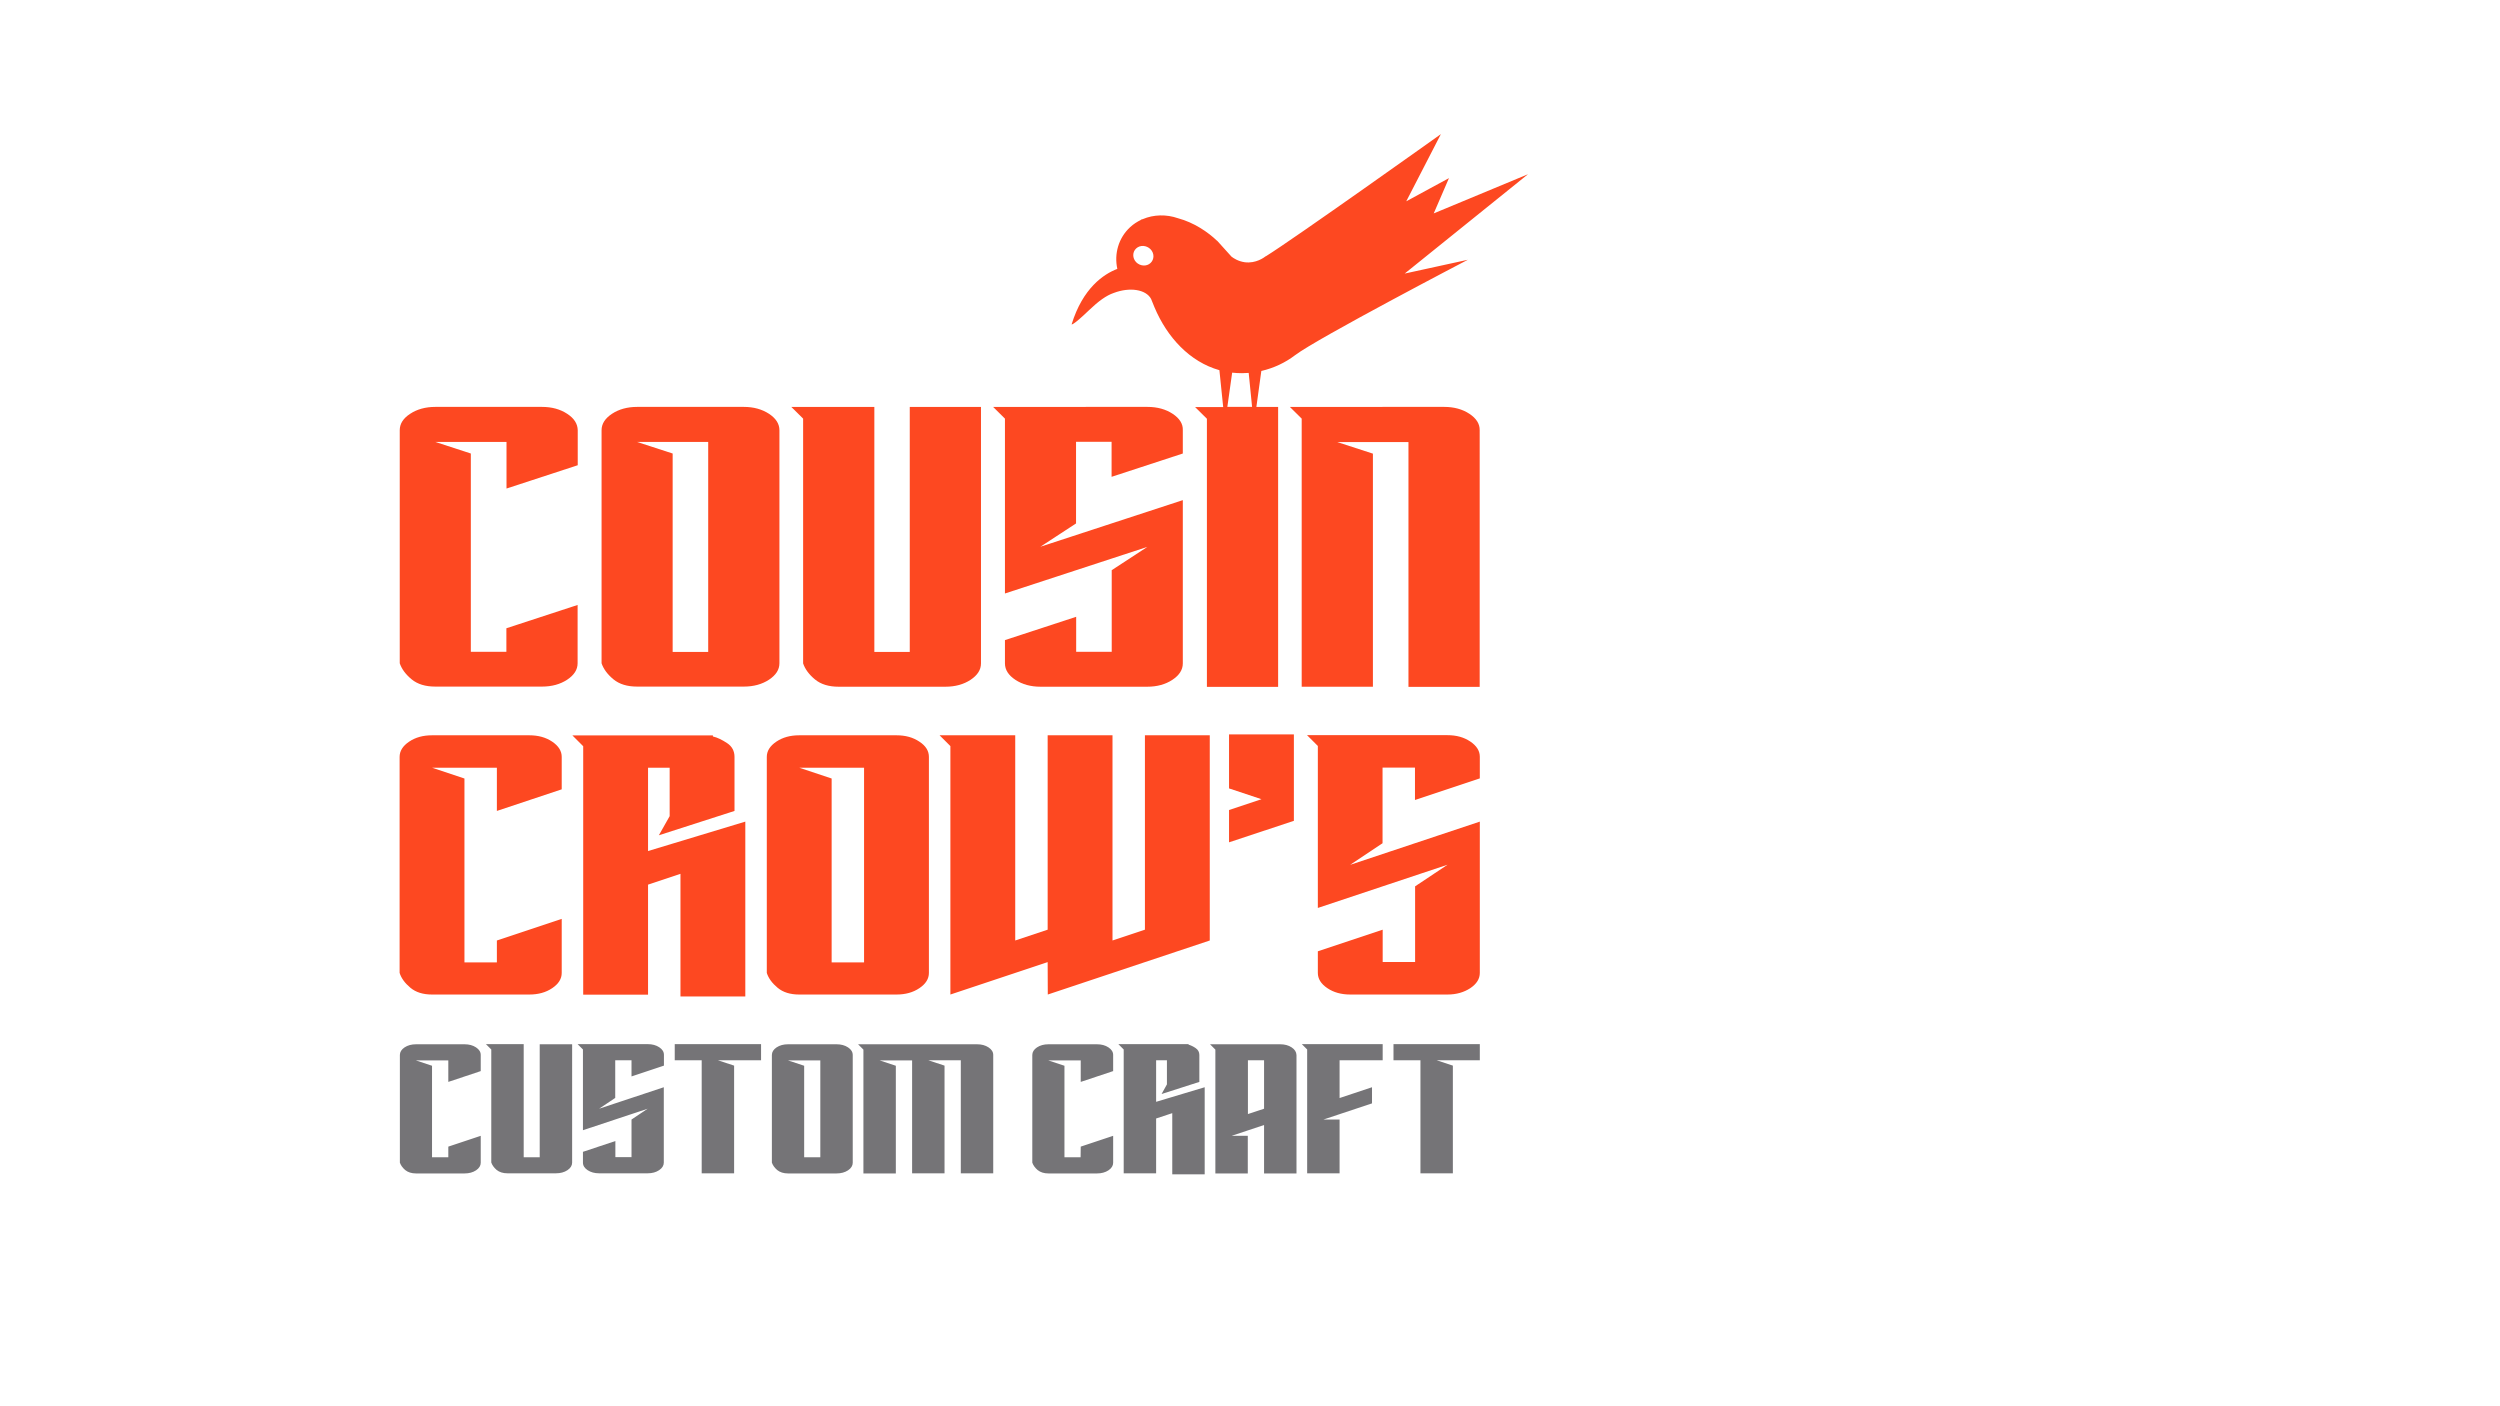 <?xml version="1.0" encoding="utf-8"?>
<!-- Generator: Adobe Illustrator 26.0.1, SVG Export Plug-In . SVG Version: 6.00 Build 0)  -->
<svg version="1.1" baseProfile="tiny" id="Layer_1" xmlns="http://www.w3.org/2000/svg" xmlns:xlink="http://www.w3.org/1999/xlink"
	 x="0px" y="0px" viewBox="0 0 1920 1080" overflow="visible" xml:space="preserve">
<g>
	<g>
		<path fill="#FD4821" d="M968.7,284.9c9.5-2.2,18.3-6.3,25.9-12.1c17.1-13,132.7-73.3,132.7-73.3l-48.5,10.6l94.7-76.3l-72.4,30.1
			l11.7-27.1l-32.8,17.8l26.6-51.6c0,0-113.5,80.9-134.4,93.8v-0.1c-1.3,1-7.6,5.8-16.2,4.7c-5-0.7-8.5-3-10.2-4.3
			c-3.7-4.1-7.4-8.2-11.1-12.3c0,0.1,0.1,0.1,0.1,0.2c-7.1-6.8-17.8-14.1-30.1-17.4c-8.9-3.1-18.7-2.9-27.1,0.7
			c-0.5,0.2-0.9,0.3-1.4,0.4v0.2c-2.9,1.4-5.7,3.2-8.2,5.5c-9.1,8.4-12.4,20.6-9.9,32.1c-10.5,4-26.5,14.7-35.1,42.6
			c0,0,0.6,1.4,13.4-10.9c7.3-7,13.3-11.3,18.9-13.2c12.3-4.7,24.9-2.8,28.8,4.7l-0.1-0.2l2.6,6.4c9.8,23.3,27.2,42,49.9,48.4
			l2.9,28.3h-21.6l9.1,9v205.9h54.7v-215h-16.7L968.7,284.9z M883.6,202c-3,2.8-7.9,2.5-11-0.6c-3-3.1-3-7.9,0-10.6
			c3-2.8,7.9-2.5,11,0.6C886.6,194.5,886.6,199.2,883.6,202z M946.3,286.2c2.5,0.3,5,0.4,7.6,0.4c1.7,0,3.4-0.1,5.1-0.2l2.6,26.1
			h-19L946.3,286.2z"/>
		<path fill="#FD4821" d="M1128.5,317.8c-5.3-3.5-11.8-5.3-19.3-5.3H990.6l9.1,9v205.9h54.7v-179l-27.4-8.9h54.7v188h54.7V330.4
			C1136.5,325.5,1133.8,321.3,1128.5,317.8z"/>
		<path fill="#FD4821" d="M435.6,317.8c-5.3-3.5-11.8-5.3-19.3-5.3h-82c-7.5,0-14,1.8-19.3,5.3c-5.4,3.5-8,7.7-8,12.6v179
			c1.5,4.4,4.5,8.5,9.1,12.3s10.7,5.6,18.2,5.6h82c7.5,0,14-1.8,19.3-5.3s8-7.7,8-12.6v-44.8l-54.7,17.9v18.1h-27.3V348.3l-27.3-8.9
			H389v35.8l54.7-17.9v-26.9C443.6,325.5,441,321.3,435.6,317.8z"/>
		<path fill="#FD4821" d="M590.6,317.8c-5.4-3.5-11.8-5.3-19.3-5.3h-82c-7.5,0-14,1.8-19.3,5.3s-8,7.7-8,12.6v179
			c1.5,4.4,4.5,8.5,9.1,12.3s10.7,5.6,18.2,5.6h82c7.5,0,14-1.8,19.3-5.3s8-7.7,8-12.6v-179C598.6,325.5,595.9,321.3,590.6,317.8z
			 M543.9,500.7h-27.3V348.3l-27.4-8.9h54.7V500.7z"/>
		<path fill="#FD4821" d="M698.9,500.7h-27.4V312.5h-63.8l9.1,9v188c1.5,4.4,4.5,8.5,9.1,12.3s10.7,5.6,18.2,5.6h82
			c7.5,0,14-1.8,19.3-5.3s8-7.7,8-12.6v-197h-54.7v188.2H698.9z"/>
		<path fill="#FD4821" d="M900.6,317.8c-5.3-3.5-11.8-5.3-19.3-5.3H762.7l9.1,9v134.3L881.2,420l-27.4,17.9v62.7h-27.3v-26.9
			l-54.7,17.9v17.9c0,4.9,2.7,9.1,8,12.6s11.8,5.3,19.3,5.3h82c7.5,0,14-1.8,19.3-5.3s8-7.7,8-12.6V384.1L799,419.9l27.4-17.9v-62.7
			h27.3v26.9l54.7-17.9v-17.9C908.6,325.5,905.9,321.3,900.6,317.8z"/>
	</g>
	<path fill="#FD4821" d="M381.6,739.1h-24.9V597.9l-24.9-8.3h49.8v33.2l49.8-16.6v-24.9c0-4.5-2.4-8.4-7.3-11.7s-10.7-4.9-17.6-4.9
		h-74.7c-6.9,0-12.7,1.6-17.6,4.9c-4.9,3.3-7.3,7.2-7.3,11.7v165.9c1.3,4.1,4.1,7.9,8.3,11.4c4.2,3.5,9.7,5.2,16.6,5.2h74.7
		c6.9,0,12.7-1.6,17.6-4.9c4.9-3.3,7.3-7.2,7.3-11.7v-41.5l-49.8,16.6V739.1L381.6,739.1z M506,641.5l58.1-18.7v-41.5
		c0-4.5-1.9-8.1-5.7-10.6s-7.4-4.3-10.9-5.1v-0.8H439.6l8.3,8.3v190.8h49.8v-84.5l24.9-8.3v94.2h49.8V631l-74.7,22.6v-64h16.6v37.2
		L506,641.5L506,641.5z M663.6,739.1h-24.9V597.9l-24.9-8.3h49.8L663.6,739.1L663.6,739.1z M706.1,569.6c-4.9-3.3-10.7-4.9-17.6-4.9
		h-74.7c-6.9,0-12.7,1.6-17.6,4.9c-4.9,3.3-7.3,7.2-7.3,11.7v165.9c1.3,4.1,4.1,7.9,8.3,11.4s9.7,5.2,16.6,5.2h74.7
		c6.9,0,12.7-1.6,17.6-4.9c4.9-3.3,7.3-7.2,7.3-11.7V581.3C713.4,576.7,711,572.8,706.1,569.6L706.1,569.6z M804.7,763.8l124.4-41.5
		V564.7h-49.8V714l-24.9,8.3V564.7h-49.8V714l-24.9,8.3V564.7h-58.1l8.3,8.3v190.8l74.7-24.9L804.7,763.8L804.7,763.8z
		 M1129.2,758.9c4.9-3.3,7.3-7.2,7.3-11.7V631l-99.6,33.2l24.9-16.6v-58.1h24.9v24.9l49.8-16.6v-16.6c0-4.5-2.4-8.4-7.3-11.7
		s-10.7-4.9-17.6-4.9h-107.8l8.3,8.3v124.4l99.6-33.2l-24.9,16.6v58.1h-24.9V714l-49.8,16.6v16.6c0,4.5,2.4,8.4,7.3,11.7
		c4.9,3.3,10.7,4.9,17.6,4.9h74.7C1118.5,763.8,1124.3,762.1,1129.2,758.9L1129.2,758.9z"/>
	<polygon fill="#FD4821" points="943.9,646.9 993.7,630.4 993.7,564 943.9,564 943.9,605.5 968.8,613.8 943.9,622.1 	"/>
	<path fill="#757477" d="M344.2,888.8h-12.4v-70.3l-12.4-4.1h24.9v16.5l24.9-8.3v-12.4c0-2.3-1.2-4.2-3.6-5.8s-5.4-2.4-8.8-2.4
		h-37.3c-3.4,0-6.4,0.8-8.8,2.4c-2.4,1.6-3.6,3.6-3.6,5.8v82.7c0.7,2,2,3.9,4.1,5.7c2.1,1.7,4.9,2.6,8.3,2.6h37.3
		c3.4,0,6.4-0.8,8.8-2.4c2.4-1.6,3.6-3.6,3.6-5.8v-20.7l-24.9,8.3v8.2H344.2z M414.6,888.8h-12.4v-86.9h-29l4.1,4.1v86.8
		c0.7,2,2,3.9,4.1,5.7c2.1,1.7,4.9,2.6,8.3,2.6H427c3.4,0,6.4-0.8,8.8-2.4c2.4-1.6,3.6-3.6,3.6-5.8V802h-24.9v86.8H414.6z
		 M506.2,898.7c2.4-1.6,3.6-3.6,3.6-5.8V835l-49.7,16.5l12.4-8.3v-28.9H485v12.4l24.9-8.3v-8.3c0-2.3-1.2-4.2-3.6-5.8
		s-5.4-2.4-8.8-2.4h-53.9l4.1,4.1v62l49.7-16.5l-12.4,8.3v28.9h-12.4v-12.4l-24.9,8.3v8.3c0,2.3,1.2,4.2,3.6,5.8s5.4,2.4,8.8,2.4
		h37.3C500.9,901.1,503.8,900.3,506.2,898.7L506.2,898.7z M563.8,818.4l-12.4-4.1h33.1v-12.4h-66.3v12.4h20.7v86.8h24.9V818.4
		L563.8,818.4z M630,888.8h-12.4v-70.3l-12.4-4.1H630V888.8L630,888.8z M651.3,804.4c-2.4-1.6-5.4-2.4-8.8-2.4h-37.3
		c-3.4,0-6.4,0.8-8.8,2.4c-2.4,1.6-3.6,3.6-3.6,5.8v82.7c0.7,2,2,3.9,4.1,5.7c2.1,1.7,4.9,2.6,8.3,2.6h37.3c3.4,0,6.4-0.8,8.8-2.4
		c2.4-1.6,3.6-3.6,3.6-5.8v-82.7C654.9,807.9,653.7,806,651.3,804.4L651.3,804.4z M700.5,901.1h24.9v-82.7l-12.4-4.1h24.9v86.8h24.9
		v-90.9c0-2.3-1.2-4.2-3.6-5.8c-2.4-1.6-5.4-2.4-8.8-2.4H659l4.1,4.1v95.1H688v-82.7l-12.4-4.1h24.9V901.1L700.5,901.1z
		 M829.9,888.8h-12.4v-70.3l-12.4-4.1H830v16.5l24.9-8.3v-12.4c0-2.3-1.2-4.2-3.6-5.8c-2.4-1.6-5.4-2.4-8.8-2.4h-37.3
		c-3.4,0-6.4,0.8-8.8,2.4c-2.4,1.6-3.6,3.6-3.6,5.8v82.7c0.7,2,2,3.9,4.1,5.7c2.1,1.7,4.9,2.6,8.3,2.6h37.3c3.4,0,6.4-0.8,8.8-2.4
		c2.4-1.6,3.6-3.6,3.6-5.8v-20.7l-24.9,8.3L829.9,888.8L829.9,888.8z M892.1,840.2l29-9.3v-20.7c0-2.3-1-4-2.9-5.3s-3.7-2.1-5.4-2.6
		v-0.4h-53.9l4.1,4.1v95.1h24.9V859l12.4-4.1v47h24.9V835l-37.3,11.2v-31.9h8.3v18.5L892.1,840.2L892.1,840.2z M970.8,851.5
		l-12.4,4.1v-41.3h12.4V851.5L970.8,851.5z M992,804.4c-2.4-1.6-5.4-2.4-8.8-2.4h-53.9l4.1,4.1v95.1h24.9v-28.9h-12.4l24.9-8.3v37.2
		h24.9v-90.9C995.6,807.9,994.4,806,992,804.4L992,804.4z M1028.8,814.3h33.1v-12.4h-62.1l4.1,4.1v95.1h24.9v-41.3h-12.4l37.3-12.4
		V835l-24.9,8.3V814.3L1028.8,814.3z M1115.8,818.4l-12.4-4.1h33.1v-12.4h-66.3v12.4h20.7v86.8h24.9L1115.8,818.4L1115.8,818.4z"/>
</g>
</svg>
